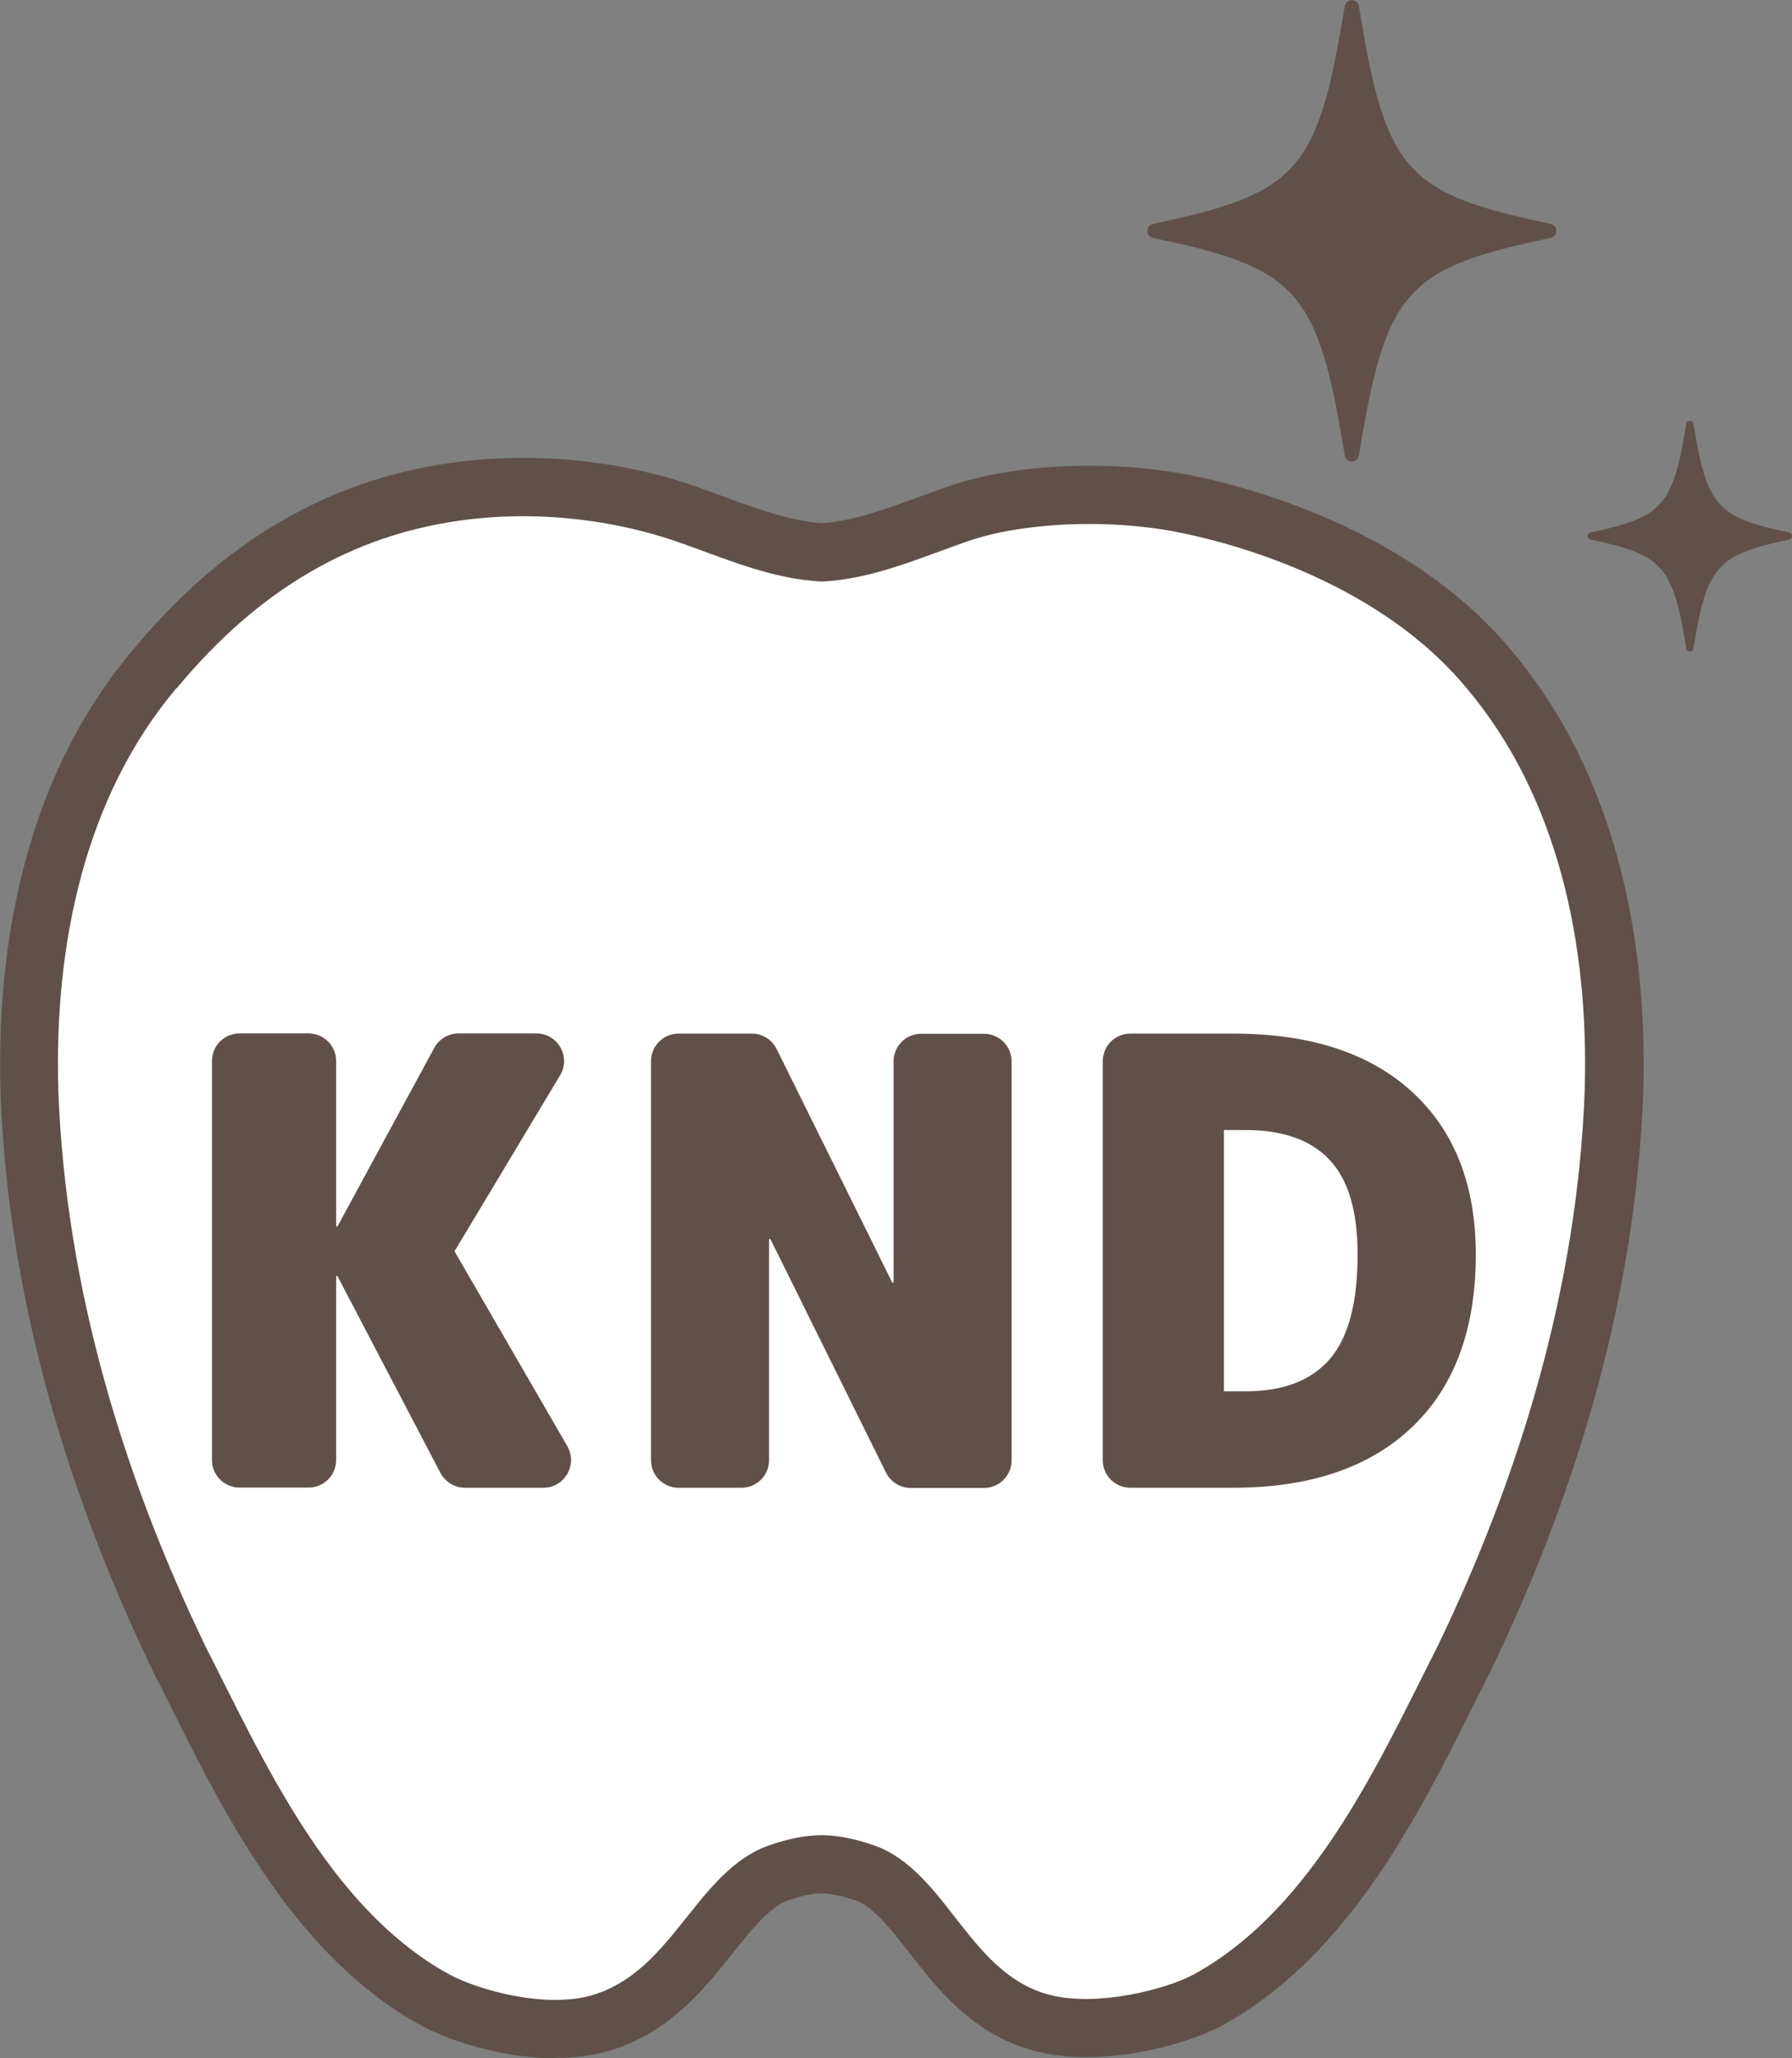 <?xml version="1.0" encoding="UTF-8"?>
<svg id="_レイヤー_1" data-name="レイヤー 1" xmlns="http://www.w3.org/2000/svg" viewBox="0 0 96.12 110.36">
  <rect x="0" y="0" width="96.12" height="110.36" fill="#808080" stroke="none"/>
  <defs>
    <style>
      .cls-1 {
        fill: #605049;
      }

      .cls-2 {
        fill: #fff;
      }
    </style>
  </defs>
  <path class="cls-1" d="M29.8,110.36c-2.71,0-5.55-.87-7.16-1.73-6.76-3.69-10.51-11.18-13.52-17.2-.29-.59-.58-1.16-.86-1.71l-.03-.06C3.16,79.14.4,68.7.03,58.61v-.05c-.29-9.67,2.15-17.86,7.08-23.69,4.81-5.8,10.39-9.1,17.06-10.05,1.27-.18,2.59-.27,3.9-.27,4.01,0,7.24.83,9.24,1.53.51.18,1.03.37,1.54.56,1.84.67,3.58,1.31,5.23,1.41,1.65-.1,3.39-.74,5.23-1.41.52-.19,1.04-.38,1.55-.56,2.04-.71,4.73-1.11,7.57-1.11,1.82,0,3.64.17,5.28.48,2.67.52,11.81,2.72,17.37,9.44,4.9,5.8,7.35,13.99,7.06,23.66v.05c-.37,10.1-3.14,20.54-8.21,31.05l-.03.06c-.28.55-.57,1.13-.86,1.71-3.01,6.02-6.76,13.51-13.5,17.19-1.53.82-4.44,1.69-7.27,1.69-.97,0-1.87-.1-2.68-.31-3.36-.85-5.28-3.31-6.82-5.29-.92-1.19-1.8-2.31-2.72-2.74-.43-.17-1.28-.44-1.97-.44s-1.54.27-1.97.44c-.96.45-1.82,1.53-2.81,2.77-1.51,1.9-3.4,4.26-6.59,5.22-.87.26-1.85.39-2.9.39Z"/>
  <path class="cls-2" d="M9.49,36.89c4.46-5.38,9.46-8.16,15.12-8.97,4.57-.65,8.77.11,11.67,1.11,2.53.88,5.09,2.03,7.8,2.15,2.71-.12,5.27-1.27,7.8-2.15,2.89-1.01,7.47-1.24,11.22-.51,3.76.73,11.1,2.98,15.56,8.37,4.9,5.8,6.58,13.72,6.34,21.57v.03c-.39,10.53-3.48,20.65-7.9,29.8-3.04,5.98-6.59,14.03-13.08,17.58-1.53.82-5.17,1.73-7.68,1.1-4.24-1.07-5.44-6.23-9.06-7.87-.48-.2-1.85-.7-3.21-.7s-2.74.5-3.22.7c-3.62,1.63-4.87,6.61-9.06,7.87-2.51.75-6.14-.27-7.68-1.1-6.49-3.55-10.03-11.6-13.08-17.58-4.42-9.15-7.51-19.27-7.9-29.8v-.03c-.24-7.86,1.44-15.77,6.34-21.57Z"/>
  <g>
    <path class="cls-1" d="M83.17,12c-7.79-1.62-8.85-2.82-10.28-11.67-.03-.19-.19-.32-.38-.32s-.35.14-.38.32c-1.44,8.85-2.5,10.05-10.28,11.67-.18.04-.31.2-.31.38s.13.34.31.38c7.79,1.62,8.84,2.82,10.28,11.67.03.19.19.32.38.32s.35-.14.38-.32c1.44-8.85,2.49-10.05,10.28-11.67.18-.04.31-.2.31-.38s-.13-.34-.31-.38Z"/>
    <path class="cls-1" d="M95.97,28.55c-3.89-.81-4.42-1.41-5.14-5.84-.03-.19-.35-.19-.38,0-.72,4.42-1.25,5.02-5.14,5.84-.09.02-.15.1-.15.19s.06.17.15.19c3.89.81,4.42,1.41,5.14,5.84.01.09.1.16.19.16s.18-.07.19-.16c.72-4.42,1.25-5.02,5.14-5.84.09-.02.15-.1.15-.19s-.06-.17-.15-.19Z"/>
  </g>
  <g>
    <path class="cls-1" d="M18.03,65.76h.07l5.19-9.57c.26-.48.76-.78,1.31-.78h4.17c1.15,0,1.87,1.26,1.27,2.25l-5.66,9.43,6.05,10.45c.57.99-.14,2.23-1.29,2.23h-4.2c-.55,0-1.06-.31-1.32-.8l-5.52-10.55h-.07v9.86c0,.82-.66,1.48-1.48,1.48h-3.7c-.82,0-1.48-.66-1.48-1.48v-21.39c0-.82.66-1.48,1.48-1.48h3.7c.82,0,1.48.66,1.48,1.48v8.86Z"/>
    <path class="cls-1" d="M47.86,68.77h.07v-11.86c0-.82.66-1.48,1.48-1.48h3.37c.82,0,1.48.66,1.48,1.48v21.39c0,.82-.66,1.48-1.48,1.48h-3.93c-.56,0-1.08-.32-1.33-.83l-6.2-12.52h-.07v11.86c0,.82-.66,1.48-1.48,1.48h-3.37c-.82,0-1.48-.66-1.48-1.48v-21.39c0-.82.66-1.48,1.48-1.48h3.93c.56,0,1.08.32,1.33.83l6.2,12.52Z"/>
    <path class="cls-1" d="M79.16,67.26c0,4-1.14,7.09-3.42,9.26s-5.48,3.25-9.59,3.25h-5.52c-.82,0-1.48-.66-1.48-1.48v-21.39c0-.82.66-1.48,1.48-1.48h5.52c4.14,0,7.34,1.05,9.61,3.14,2.27,2.09,3.4,4.99,3.4,8.71ZM65.65,60.59v14.01h1.17c2,0,3.5-.57,4.5-1.72,1-1.15,1.5-3.02,1.5-5.62,0-2.34-.51-4.03-1.52-5.09-1.01-1.06-2.51-1.58-4.49-1.58h-1.17Z"/>
  </g>
</svg>